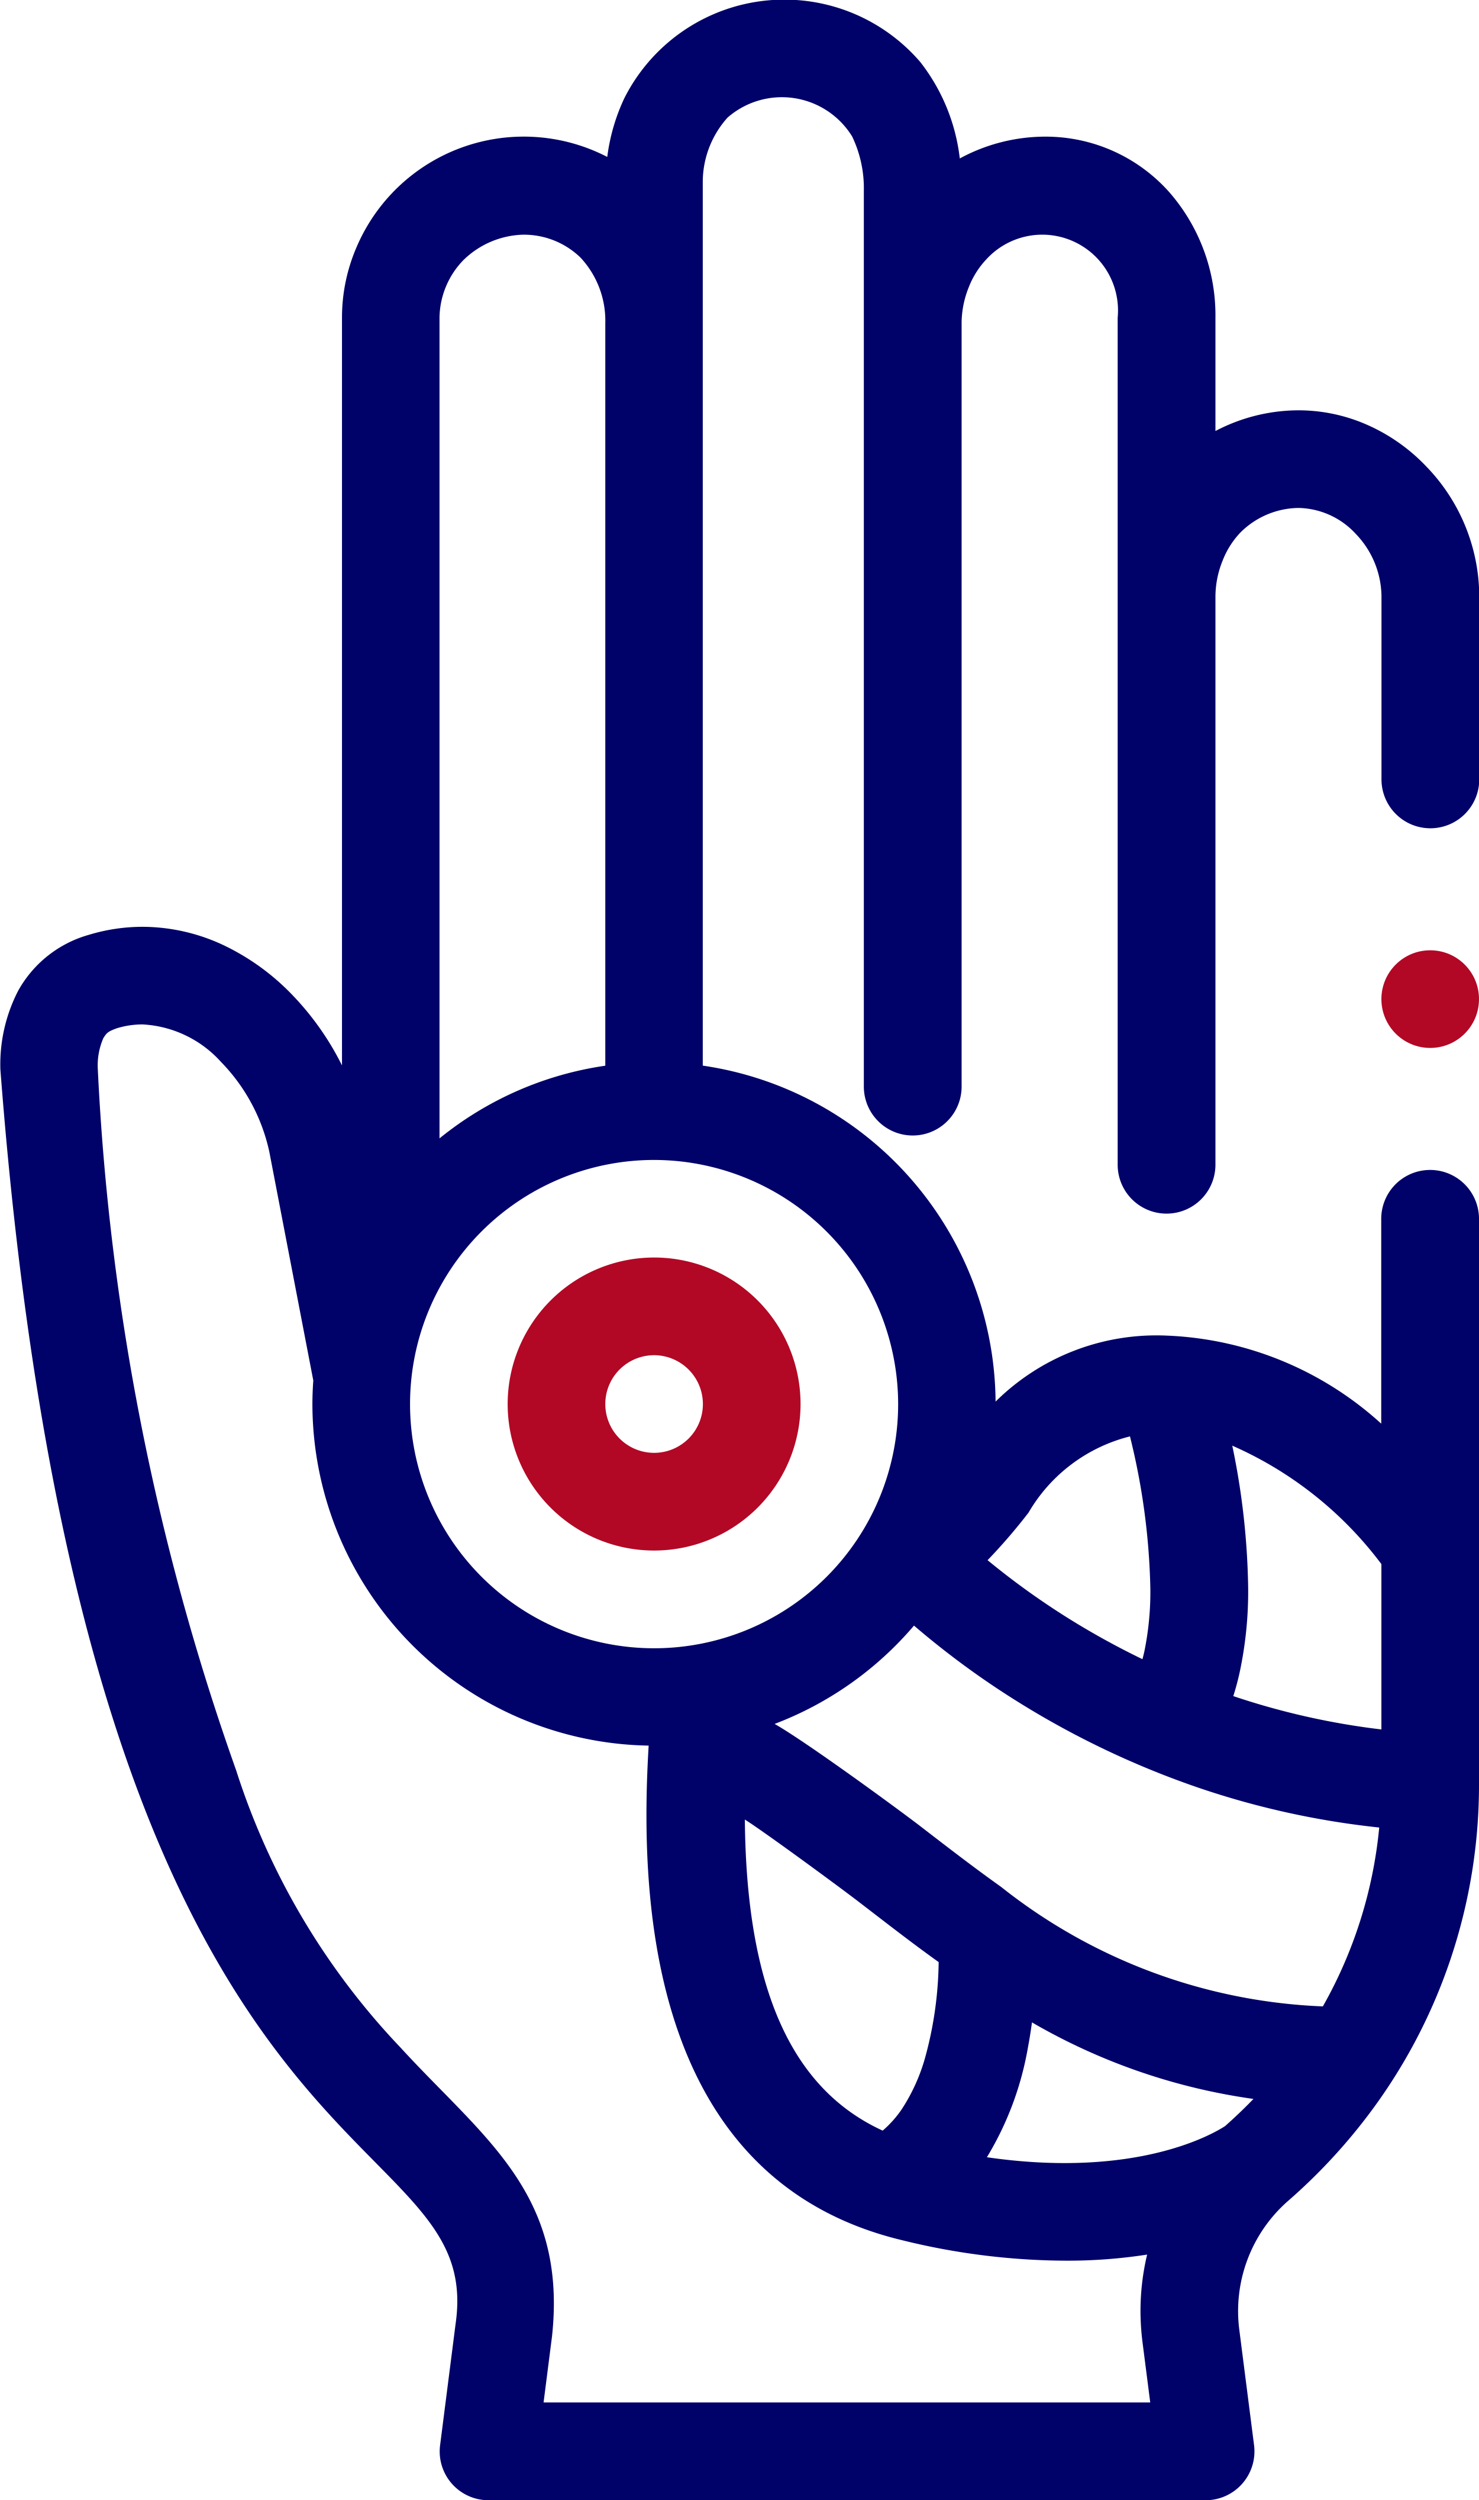 <?xml version="1.0" encoding="UTF-8"?>
<svg xmlns="http://www.w3.org/2000/svg" width="34.792" height="58.79" viewBox="0 0 34.792 58.79">
  <g id="laceration" transform="translate(-104.499 0)">
    <path id="Path_53" data-name="Path 53" d="M122.538,44.7l-1.722-8.956c-.464-2.288-2.641-4.516-5.052-3.789a1.883,1.883,0,0,0-1.263,2.067,69.422,69.422,0,0,0,1.952,12.63c2.233,7.412,3.171,8.862,7.234,12.974l.11.109a4.633,4.633,0,0,1,1.4,3.921l-.365,2.859h16.879l-.347-2.722a4.59,4.59,0,0,1,1.532-4.037,11.772,11.772,0,0,0,4.1-8.971v-27.9a3.227,3.227,0,0,0-3.1-3.215,3.1,3.1,0,0,0-2.182.919,3.393,3.393,0,0,0-.919,2.3V16.344a2.936,2.936,0,0,0-2.871-3.1,3.1,3.1,0,0,0-2.182.919,3.393,3.393,0,0,0-.919,2.3v-3.1a3.015,3.015,0,0,0-3.1-3.33,2.723,2.723,0,0,0-2.067.8,3.39,3.39,0,0,0-.919,2.3v3.33a3.068,3.068,0,0,0-3.1-3.215,3.137,3.137,0,0,0-3.1,3.1Z" transform="translate(-8.853 -8.878)" fill="#fff" opacity="0"></path>
    <path id="Path_54" data-name="Path 54" d="M264.283,287.36v5.511a11.775,11.775,0,0,1-4.1,8.972l0,0c-.119.088-2.744,1.959-8.07.669-5.454-1.32-5.282-7.865-4.995-11.424s2.813-2.182,4.995-3.5,2.354-4.076,5.971-4.076S264.283,287.36,264.283,287.36Z" transform="translate(-126.14 -250.96)" fill="#166d60" opacity="0"></path>
    <ellipse id="Ellipse_1" data-name="Ellipse 1" cx="6.889" cy="6.889" rx="6.889" ry="6.889" transform="translate(112.996 26.124)" fill="#fff" opacity="0"></ellipse>
    <circle id="Ellipse_2" data-name="Ellipse 2" cx="2.296" cy="2.296" r="2.296" transform="translate(117.589 30.717)" fill="#fff" opacity="0"></circle>
    <circle id="Ellipse_3" data-name="Ellipse 3" cx="1.148" cy="1.148" r="1.148" transform="translate(136.995 22.345)" fill="#b20825"></circle>
    <path id="Path_55" data-name="Path 55" d="M138.058,10.976a4.325,4.325,0,0,0-1.341-.961,4.005,4.005,0,0,0-1.674-.367,4.218,4.218,0,0,0-1.952.487V7.466A4.4,4.4,0,0,0,132,4.513a3.889,3.889,0,0,0-2.907-1.3h-.016a4.223,4.223,0,0,0-2,.513,4.521,4.521,0,0,0-.929-2.267,4.216,4.216,0,0,0-6.964.854,4.6,4.6,0,0,0-.4,1.377,4.276,4.276,0,0,0-5.894,2.114,4.169,4.169,0,0,0-.346,1.657V25.052a6.667,6.667,0,0,0-1.21-1.7,5.535,5.535,0,0,0-1.551-1.115,4.5,4.5,0,0,0-1.929-.444h0a4.345,4.345,0,0,0-1.267.189,2.753,2.753,0,0,0-1.662,1.317,3.771,3.771,0,0,0-.417,1.849c2.06,26.918,11.431,24.452,10.709,29.49l-.365,2.858a1.147,1.147,0,0,0,1.139,1.294h16.879A1.149,1.149,0,0,0,134,57.5l-.348-2.721a3.442,3.442,0,0,1,1.149-3.028,13.376,13.376,0,0,0,1.858-1.984,12.861,12.861,0,0,0,2.632-7.851V28.66a1.148,1.148,0,0,0-2.3,0v4.816a7.965,7.965,0,0,0-5.052-2.071,5.378,5.378,0,0,0-4.02,1.552,8.048,8.048,0,0,0-6.888-7.9V4.251a2.27,2.27,0,0,1,.583-1.486,1.942,1.942,0,0,1,2.931.444,2.815,2.815,0,0,1,.275,1.271V25.55a1.148,1.148,0,0,0,2.3,0V7.568a2.287,2.287,0,0,1,.169-.816A2.023,2.023,0,0,1,127.7,6.1a1.782,1.782,0,0,1,3.091,1.371V27.387a1.148,1.148,0,0,0,2.3,0V14.011a2.274,2.274,0,0,1,.169-.829,2.023,2.023,0,0,1,.415-.657,1.966,1.966,0,0,1,1.361-.581h.012a1.875,1.875,0,0,1,1.349.615,2.148,2.148,0,0,1,.6,1.451v4.316a1.148,1.148,0,0,0,2.3,0V14.011A4.408,4.408,0,0,0,138.058,10.976ZM115.417,6.1a2.086,2.086,0,0,1,1.369-.581,1.912,1.912,0,0,1,1.365.534,2.175,2.175,0,0,1,.587,1.548V25.059a8,8,0,0,0-3.9,1.709V7.466a1.979,1.979,0,0,1,.583-1.371Zm1.868,50.4.2-1.566c.362-3.373-1.623-4.667-3.568-6.792a16.9,16.9,0,0,1-3.861-6.51A57.439,57.439,0,0,1,106.8,25.148a1.6,1.6,0,0,1,.132-.741l.009-.014c.067-.1.091-.137.305-.214a2.069,2.069,0,0,1,.6-.091h.007a2.669,2.669,0,0,1,1.841.878,4.34,4.34,0,0,1,1.141,2.12l1.034,5.375q-.02.275-.021.551a8.045,8.045,0,0,0,7.91,8.034c-.2,3.352-.116,10.158,5.943,11.625a16.261,16.261,0,0,0,3.829.486,12.2,12.2,0,0,0,1.954-.143,5.737,5.737,0,0,0-.156,1.322,5.92,5.92,0,0,0,.046.728l.183,1.427H117.285ZM126,38.224a20,20,0,0,0,2.619,1.9,20.648,20.648,0,0,0,4.055,1.906,19.542,19.542,0,0,0,4.27.942,10.569,10.569,0,0,1-1.326,4.206,12.993,12.993,0,0,1-7.568-2.809c-.641-.456-1.276-.946-1.89-1.419-.44-.341-2.67-1.977-3.439-2.414A8.067,8.067,0,0,0,126,38.224Zm7.328,11.762c-.278.183-2.081,1.25-5.613.739a7.406,7.406,0,0,0,.966-2.586c.037-.192.067-.388.094-.585a14.316,14.316,0,0,0,5.21,1.8Q133.667,49.684,133.325,49.986ZM126.58,46.14a8.818,8.818,0,0,1-.32,2.249,4.358,4.358,0,0,1-.55,1.21,2.565,2.565,0,0,1-.447.5c-2.154-.986-3.208-3.358-3.242-7.314.433.269,2.27,1.617,2.719,1.965.6.46,1.2.929,1.841,1.387Zm10.415-9.362v3.888a17.313,17.313,0,0,1-3.484-.784q.088-.276.15-.56a9.087,9.087,0,0,0,.2-1.965,17.47,17.47,0,0,0-.374-3.364A8.819,8.819,0,0,1,136.995,36.778Zm-5.914-3a16.079,16.079,0,0,1,.479,3.583,6.982,6.982,0,0,1-.141,1.47c-.014.063-.029.124-.045.183q-.8-.387-1.561-.849a18.03,18.03,0,0,1-2.082-1.479,13.431,13.431,0,0,0,.963-1.118A3.839,3.839,0,0,1,131.081,33.775Zm-5.454-.762a5.741,5.741,0,1,1-5.741-5.741A5.748,5.748,0,0,1,125.627,33.013Z" transform="translate(0 0)" fill="#000269"></path>
    <path id="Path_56" data-name="Path 56" d="M208.5,260.96a3.445,3.445,0,1,0,3.445-3.445A3.449,3.449,0,0,0,208.5,260.96Zm4.593,0a1.148,1.148,0,1,1-1.148-1.148A1.15,1.15,0,0,1,213.093,260.96Z" transform="translate(-92.059 -227.946)" fill="#b20825"></path>
  </g>
</svg>

